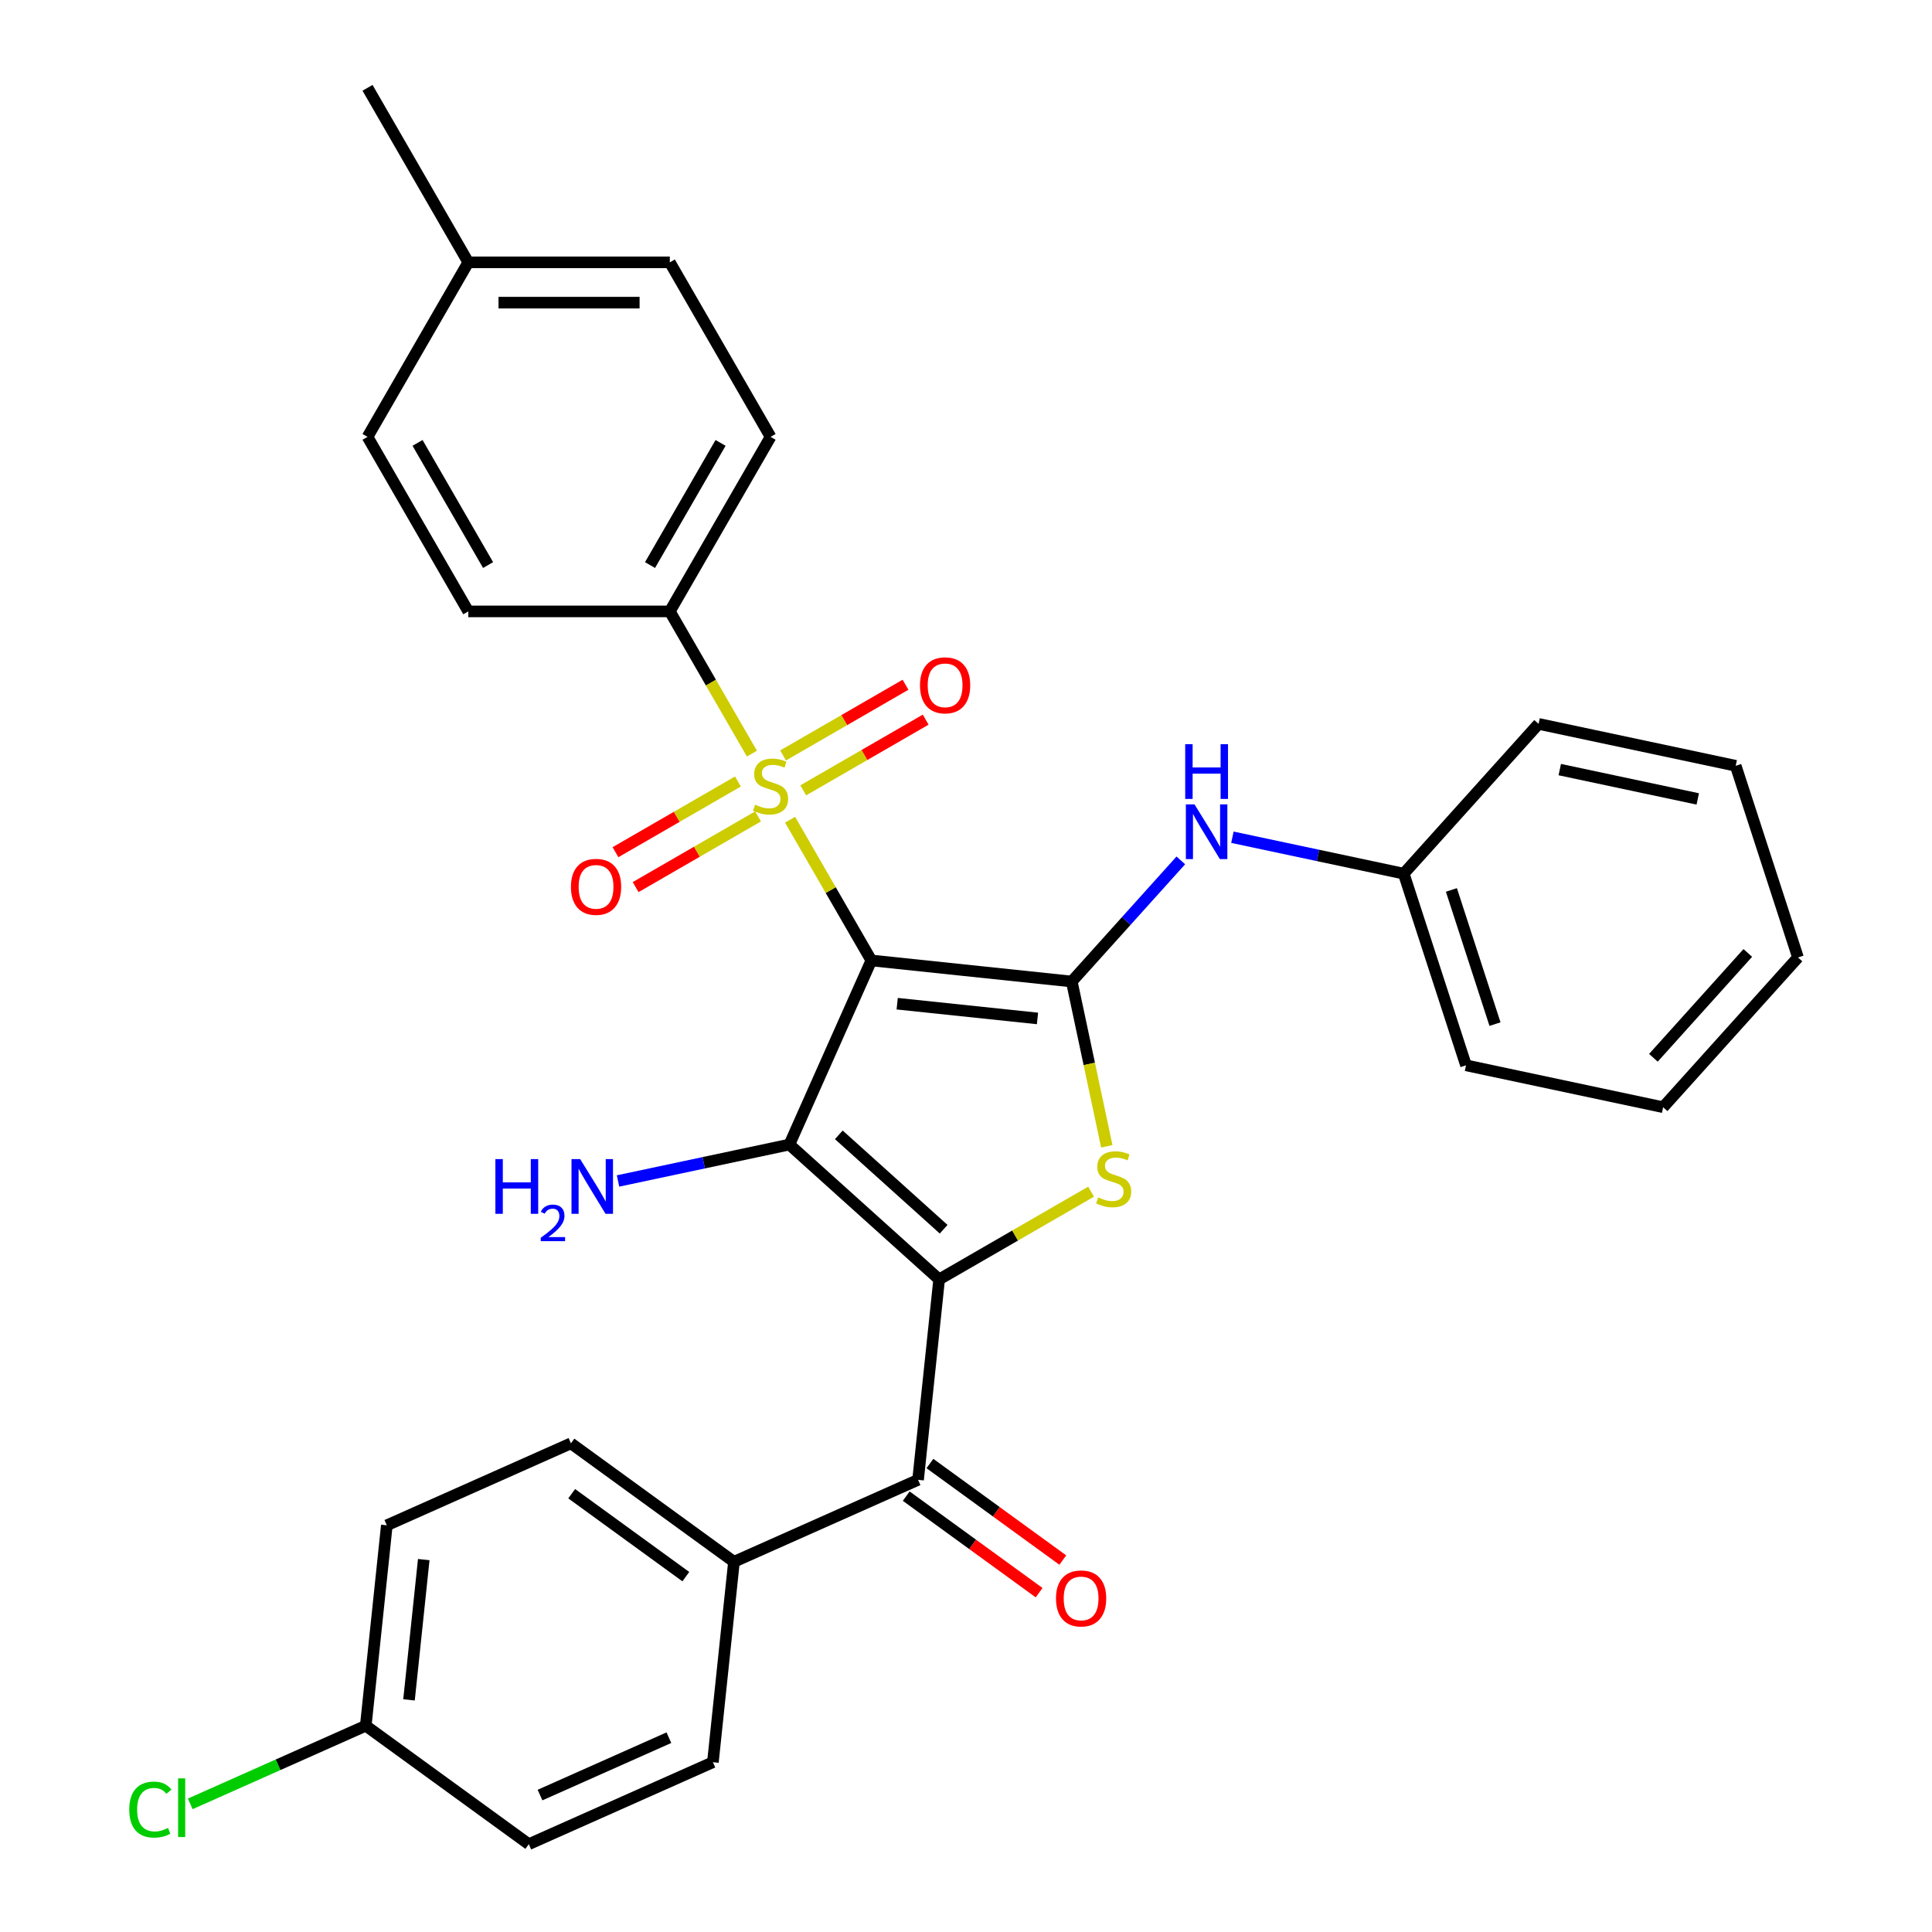 <?xml version='1.0' encoding='iso-8859-1'?>
<svg version='1.1' baseProfile='full'
              xmlns='http://www.w3.org/2000/svg'
                      xmlns:rdkit='http://www.rdkit.org/xml'
                      xmlns:xlink='http://www.w3.org/1999/xlink'
                  xml:space='preserve'
width='1000px' height='1000px' viewBox='0 0 1000 1000'>
<!-- END OF HEADER -->
<rect style='opacity:1.0;fill:#FFFFFF;stroke:none' width='1000' height='1000' x='0' y='0'> </rect>
<path class='bond-1' d='M 451.004,497.128 L 408.578,592.42' style='fill:none;fill-rule:evenodd;stroke:#000000;stroke-width:6px;stroke-linecap:butt;stroke-linejoin:miter;stroke-opacity:1' />
<path class='bond-2' d='M 451.004,497.128 L 429.975,460.705' style='fill:none;fill-rule:evenodd;stroke:#000000;stroke-width:6px;stroke-linecap:butt;stroke-linejoin:miter;stroke-opacity:1' />
<path class='bond-2' d='M 429.975,460.705 L 408.946,424.281' style='fill:none;fill-rule:evenodd;stroke:#CCCC00;stroke-width:6px;stroke-linecap:butt;stroke-linejoin:miter;stroke-opacity:1' />
<path class='bond-3' d='M 451.004,497.128 L 554.742,508.031' style='fill:none;fill-rule:evenodd;stroke:#000000;stroke-width:6px;stroke-linecap:butt;stroke-linejoin:miter;stroke-opacity:1' />
<path class='bond-3' d='M 464.384,519.511 L 537.001,527.143' style='fill:none;fill-rule:evenodd;stroke:#000000;stroke-width:6px;stroke-linecap:butt;stroke-linejoin:miter;stroke-opacity:1' />
<path class='bond-0' d='M 486.095,662.216 L 408.578,592.42' style='fill:none;fill-rule:evenodd;stroke:#000000;stroke-width:6px;stroke-linecap:butt;stroke-linejoin:miter;stroke-opacity:1' />
<path class='bond-0' d='M 488.426,636.243 L 434.164,587.386' style='fill:none;fill-rule:evenodd;stroke:#000000;stroke-width:6px;stroke-linecap:butt;stroke-linejoin:miter;stroke-opacity:1' />
<path class='bond-5' d='M 486.095,662.216 L 475.191,765.954' style='fill:none;fill-rule:evenodd;stroke:#000000;stroke-width:6px;stroke-linecap:butt;stroke-linejoin:miter;stroke-opacity:1' />
<path class='bond-31' d='M 486.095,662.216 L 525.418,639.513' style='fill:none;fill-rule:evenodd;stroke:#000000;stroke-width:6px;stroke-linecap:butt;stroke-linejoin:miter;stroke-opacity:1' />
<path class='bond-31' d='M 525.418,639.513 L 564.742,616.809' style='fill:none;fill-rule:evenodd;stroke:#CCCC00;stroke-width:6px;stroke-linecap:butt;stroke-linejoin:miter;stroke-opacity:1' />
<path class='bond-11' d='M 408.578,592.42 L 364.236,601.845' style='fill:none;fill-rule:evenodd;stroke:#000000;stroke-width:6px;stroke-linecap:butt;stroke-linejoin:miter;stroke-opacity:1' />
<path class='bond-11' d='M 364.236,601.845 L 319.895,611.27' style='fill:none;fill-rule:evenodd;stroke:#0000FF;stroke-width:6px;stroke-linecap:butt;stroke-linejoin:miter;stroke-opacity:1' />
<path class='bond-7' d='M 389.192,390.066 L 367.943,353.262' style='fill:none;fill-rule:evenodd;stroke:#CCCC00;stroke-width:6px;stroke-linecap:butt;stroke-linejoin:miter;stroke-opacity:1' />
<path class='bond-7' d='M 367.943,353.262 L 346.695,316.459' style='fill:none;fill-rule:evenodd;stroke:#000000;stroke-width:6px;stroke-linecap:butt;stroke-linejoin:miter;stroke-opacity:1' />
<path class='bond-8' d='M 381.946,404.508 L 350.258,422.803' style='fill:none;fill-rule:evenodd;stroke:#CCCC00;stroke-width:6px;stroke-linecap:butt;stroke-linejoin:miter;stroke-opacity:1' />
<path class='bond-8' d='M 350.258,422.803 L 318.569,441.098' style='fill:none;fill-rule:evenodd;stroke:#FF0000;stroke-width:6px;stroke-linecap:butt;stroke-linejoin:miter;stroke-opacity:1' />
<path class='bond-8' d='M 392.377,422.575 L 360.689,440.87' style='fill:none;fill-rule:evenodd;stroke:#CCCC00;stroke-width:6px;stroke-linecap:butt;stroke-linejoin:miter;stroke-opacity:1' />
<path class='bond-8' d='M 360.689,440.87 L 329,459.165' style='fill:none;fill-rule:evenodd;stroke:#FF0000;stroke-width:6px;stroke-linecap:butt;stroke-linejoin:miter;stroke-opacity:1' />
<path class='bond-9' d='M 415.753,409.079 L 447.441,390.784' style='fill:none;fill-rule:evenodd;stroke:#CCCC00;stroke-width:6px;stroke-linecap:butt;stroke-linejoin:miter;stroke-opacity:1' />
<path class='bond-9' d='M 447.441,390.784 L 479.129,372.488' style='fill:none;fill-rule:evenodd;stroke:#FF0000;stroke-width:6px;stroke-linecap:butt;stroke-linejoin:miter;stroke-opacity:1' />
<path class='bond-9' d='M 405.322,391.012 L 437.01,372.717' style='fill:none;fill-rule:evenodd;stroke:#CCCC00;stroke-width:6px;stroke-linecap:butt;stroke-linejoin:miter;stroke-opacity:1' />
<path class='bond-9' d='M 437.01,372.717 L 468.698,354.421' style='fill:none;fill-rule:evenodd;stroke:#FF0000;stroke-width:6px;stroke-linecap:butt;stroke-linejoin:miter;stroke-opacity:1' />
<path class='bond-4' d='M 554.742,508.031 L 563.808,550.683' style='fill:none;fill-rule:evenodd;stroke:#000000;stroke-width:6px;stroke-linecap:butt;stroke-linejoin:miter;stroke-opacity:1' />
<path class='bond-4' d='M 563.808,550.683 L 572.874,593.334' style='fill:none;fill-rule:evenodd;stroke:#CCCC00;stroke-width:6px;stroke-linecap:butt;stroke-linejoin:miter;stroke-opacity:1' />
<path class='bond-6' d='M 554.742,508.031 L 582.967,476.685' style='fill:none;fill-rule:evenodd;stroke:#000000;stroke-width:6px;stroke-linecap:butt;stroke-linejoin:miter;stroke-opacity:1' />
<path class='bond-6' d='M 582.967,476.685 L 611.191,445.338' style='fill:none;fill-rule:evenodd;stroke:#0000FF;stroke-width:6px;stroke-linecap:butt;stroke-linejoin:miter;stroke-opacity:1' />
<path class='bond-10' d='M 475.191,765.954 L 379.9,808.381' style='fill:none;fill-rule:evenodd;stroke:#000000;stroke-width:6px;stroke-linecap:butt;stroke-linejoin:miter;stroke-opacity:1' />
<path class='bond-12' d='M 469.06,774.393 L 503.45,799.379' style='fill:none;fill-rule:evenodd;stroke:#000000;stroke-width:6px;stroke-linecap:butt;stroke-linejoin:miter;stroke-opacity:1' />
<path class='bond-12' d='M 503.45,799.379 L 537.841,824.365' style='fill:none;fill-rule:evenodd;stroke:#FF0000;stroke-width:6px;stroke-linecap:butt;stroke-linejoin:miter;stroke-opacity:1' />
<path class='bond-12' d='M 481.322,757.516 L 515.713,782.501' style='fill:none;fill-rule:evenodd;stroke:#000000;stroke-width:6px;stroke-linecap:butt;stroke-linejoin:miter;stroke-opacity:1' />
<path class='bond-12' d='M 515.713,782.501 L 550.103,807.487' style='fill:none;fill-rule:evenodd;stroke:#FF0000;stroke-width:6px;stroke-linecap:butt;stroke-linejoin:miter;stroke-opacity:1' />
<path class='bond-17' d='M 637.887,433.351 L 682.228,442.776' style='fill:none;fill-rule:evenodd;stroke:#0000FF;stroke-width:6px;stroke-linecap:butt;stroke-linejoin:miter;stroke-opacity:1' />
<path class='bond-17' d='M 682.228,442.776 L 726.569,452.201' style='fill:none;fill-rule:evenodd;stroke:#000000;stroke-width:6px;stroke-linecap:butt;stroke-linejoin:miter;stroke-opacity:1' />
<path class='bond-13' d='M 346.695,316.459 L 398.849,226.124' style='fill:none;fill-rule:evenodd;stroke:#000000;stroke-width:6px;stroke-linecap:butt;stroke-linejoin:miter;stroke-opacity:1' />
<path class='bond-13' d='M 336.451,292.477 L 372.959,229.243' style='fill:none;fill-rule:evenodd;stroke:#000000;stroke-width:6px;stroke-linecap:butt;stroke-linejoin:miter;stroke-opacity:1' />
<path class='bond-14' d='M 346.695,316.459 L 242.385,316.459' style='fill:none;fill-rule:evenodd;stroke:#000000;stroke-width:6px;stroke-linecap:butt;stroke-linejoin:miter;stroke-opacity:1' />
<path class='bond-15' d='M 379.9,808.381 L 295.512,747.069' style='fill:none;fill-rule:evenodd;stroke:#000000;stroke-width:6px;stroke-linecap:butt;stroke-linejoin:miter;stroke-opacity:1' />
<path class='bond-15' d='M 354.979,816.062 L 295.908,773.144' style='fill:none;fill-rule:evenodd;stroke:#000000;stroke-width:6px;stroke-linecap:butt;stroke-linejoin:miter;stroke-opacity:1' />
<path class='bond-16' d='M 379.9,808.381 L 368.997,912.119' style='fill:none;fill-rule:evenodd;stroke:#000000;stroke-width:6px;stroke-linecap:butt;stroke-linejoin:miter;stroke-opacity:1' />
<path class='bond-22' d='M 398.849,226.124 L 346.695,135.789' style='fill:none;fill-rule:evenodd;stroke:#000000;stroke-width:6px;stroke-linecap:butt;stroke-linejoin:miter;stroke-opacity:1' />
<path class='bond-21' d='M 242.385,316.459 L 190.23,226.124' style='fill:none;fill-rule:evenodd;stroke:#000000;stroke-width:6px;stroke-linecap:butt;stroke-linejoin:miter;stroke-opacity:1' />
<path class='bond-21' d='M 252.629,292.477 L 216.12,229.243' style='fill:none;fill-rule:evenodd;stroke:#000000;stroke-width:6px;stroke-linecap:butt;stroke-linejoin:miter;stroke-opacity:1' />
<path class='bond-20' d='M 295.512,747.069 L 200.22,789.496' style='fill:none;fill-rule:evenodd;stroke:#000000;stroke-width:6px;stroke-linecap:butt;stroke-linejoin:miter;stroke-opacity:1' />
<path class='bond-19' d='M 368.997,912.119 L 273.705,954.545' style='fill:none;fill-rule:evenodd;stroke:#000000;stroke-width:6px;stroke-linecap:butt;stroke-linejoin:miter;stroke-opacity:1' />
<path class='bond-19' d='M 346.217,899.425 L 279.513,929.123' style='fill:none;fill-rule:evenodd;stroke:#000000;stroke-width:6px;stroke-linecap:butt;stroke-linejoin:miter;stroke-opacity:1' />
<path class='bond-25' d='M 726.569,452.201 L 758.802,551.406' style='fill:none;fill-rule:evenodd;stroke:#000000;stroke-width:6px;stroke-linecap:butt;stroke-linejoin:miter;stroke-opacity:1' />
<path class='bond-25' d='M 751.245,460.635 L 773.808,530.078' style='fill:none;fill-rule:evenodd;stroke:#000000;stroke-width:6px;stroke-linecap:butt;stroke-linejoin:miter;stroke-opacity:1' />
<path class='bond-26' d='M 726.569,452.201 L 796.366,374.684' style='fill:none;fill-rule:evenodd;stroke:#000000;stroke-width:6px;stroke-linecap:butt;stroke-linejoin:miter;stroke-opacity:1' />
<path class='bond-18' d='M 189.317,893.234 L 273.705,954.545' style='fill:none;fill-rule:evenodd;stroke:#000000;stroke-width:6px;stroke-linecap:butt;stroke-linejoin:miter;stroke-opacity:1' />
<path class='bond-24' d='M 189.317,893.234 L 143.895,913.457' style='fill:none;fill-rule:evenodd;stroke:#000000;stroke-width:6px;stroke-linecap:butt;stroke-linejoin:miter;stroke-opacity:1' />
<path class='bond-24' d='M 143.895,913.457 L 98.473,933.68' style='fill:none;fill-rule:evenodd;stroke:#00CC00;stroke-width:6px;stroke-linecap:butt;stroke-linejoin:miter;stroke-opacity:1' />
<path class='bond-34' d='M 189.317,893.234 L 200.22,789.496' style='fill:none;fill-rule:evenodd;stroke:#000000;stroke-width:6px;stroke-linecap:butt;stroke-linejoin:miter;stroke-opacity:1' />
<path class='bond-34' d='M 211.7,879.854 L 219.332,807.237' style='fill:none;fill-rule:evenodd;stroke:#000000;stroke-width:6px;stroke-linecap:butt;stroke-linejoin:miter;stroke-opacity:1' />
<path class='bond-23' d='M 190.23,226.124 L 242.385,135.789' style='fill:none;fill-rule:evenodd;stroke:#000000;stroke-width:6px;stroke-linecap:butt;stroke-linejoin:miter;stroke-opacity:1' />
<path class='bond-32' d='M 346.695,135.789 L 242.385,135.789' style='fill:none;fill-rule:evenodd;stroke:#000000;stroke-width:6px;stroke-linecap:butt;stroke-linejoin:miter;stroke-opacity:1' />
<path class='bond-32' d='M 331.048,156.651 L 258.031,156.651' style='fill:none;fill-rule:evenodd;stroke:#000000;stroke-width:6px;stroke-linecap:butt;stroke-linejoin:miter;stroke-opacity:1' />
<path class='bond-27' d='M 242.385,135.789 L 190.23,45.455' style='fill:none;fill-rule:evenodd;stroke:#000000;stroke-width:6px;stroke-linecap:butt;stroke-linejoin:miter;stroke-opacity:1' />
<path class='bond-29' d='M 758.802,551.406 L 860.833,573.093' style='fill:none;fill-rule:evenodd;stroke:#000000;stroke-width:6px;stroke-linecap:butt;stroke-linejoin:miter;stroke-opacity:1' />
<path class='bond-28' d='M 796.366,374.684 L 898.396,396.372' style='fill:none;fill-rule:evenodd;stroke:#000000;stroke-width:6px;stroke-linecap:butt;stroke-linejoin:miter;stroke-opacity:1' />
<path class='bond-28' d='M 807.333,398.343 L 878.754,413.524' style='fill:none;fill-rule:evenodd;stroke:#000000;stroke-width:6px;stroke-linecap:butt;stroke-linejoin:miter;stroke-opacity:1' />
<path class='bond-30' d='M 898.396,396.372 L 930.629,495.576' style='fill:none;fill-rule:evenodd;stroke:#000000;stroke-width:6px;stroke-linecap:butt;stroke-linejoin:miter;stroke-opacity:1' />
<path class='bond-33' d='M 860.833,573.093 L 930.629,495.576' style='fill:none;fill-rule:evenodd;stroke:#000000;stroke-width:6px;stroke-linecap:butt;stroke-linejoin:miter;stroke-opacity:1' />
<path class='bond-33' d='M 855.799,547.506 L 904.656,493.244' style='fill:none;fill-rule:evenodd;stroke:#000000;stroke-width:6px;stroke-linecap:butt;stroke-linejoin:miter;stroke-opacity:1' />
<path  class='atom-3' d='M 390.849 416.513
Q 391.169 416.633, 392.489 417.193
Q 393.809 417.753, 395.249 418.113
Q 396.729 418.433, 398.169 418.433
Q 400.849 418.433, 402.409 417.153
Q 403.969 415.833, 403.969 413.553
Q 403.969 411.993, 403.169 411.033
Q 402.409 410.073, 401.209 409.553
Q 400.009 409.033, 398.009 408.433
Q 395.489 407.673, 393.969 406.953
Q 392.489 406.233, 391.409 404.713
Q 390.369 403.193, 390.369 400.633
Q 390.369 397.073, 392.769 394.873
Q 395.209 392.673, 400.009 392.673
Q 403.289 392.673, 407.009 394.233
L 406.089 397.313
Q 402.689 395.913, 400.129 395.913
Q 397.369 395.913, 395.849 397.073
Q 394.329 398.193, 394.369 400.153
Q 394.369 401.673, 395.129 402.593
Q 395.929 403.513, 397.049 404.033
Q 398.209 404.553, 400.129 405.153
Q 402.689 405.953, 404.209 406.753
Q 405.729 407.553, 406.809 409.193
Q 407.929 410.793, 407.929 413.553
Q 407.929 417.473, 405.289 419.593
Q 402.689 421.673, 398.329 421.673
Q 395.809 421.673, 393.889 421.113
Q 392.009 420.593, 389.769 419.673
L 390.849 416.513
' fill='#CCCC00'/>
<path  class='atom-5' d='M 568.429 619.781
Q 568.749 619.901, 570.069 620.461
Q 571.389 621.021, 572.829 621.381
Q 574.309 621.701, 575.749 621.701
Q 578.429 621.701, 579.989 620.421
Q 581.549 619.101, 581.549 616.821
Q 581.549 615.261, 580.749 614.301
Q 579.989 613.341, 578.789 612.821
Q 577.589 612.301, 575.589 611.701
Q 573.069 610.941, 571.549 610.221
Q 570.069 609.501, 568.989 607.981
Q 567.949 606.461, 567.949 603.901
Q 567.949 600.341, 570.349 598.141
Q 572.789 595.941, 577.589 595.941
Q 580.869 595.941, 584.589 597.501
L 583.669 600.581
Q 580.269 599.181, 577.709 599.181
Q 574.949 599.181, 573.429 600.341
Q 571.909 601.461, 571.949 603.421
Q 571.949 604.941, 572.709 605.861
Q 573.509 606.781, 574.629 607.301
Q 575.789 607.821, 577.709 608.421
Q 580.269 609.221, 581.789 610.021
Q 583.309 610.821, 584.389 612.461
Q 585.509 614.061, 585.509 616.821
Q 585.509 620.741, 582.869 622.861
Q 580.269 624.941, 575.909 624.941
Q 573.389 624.941, 571.469 624.381
Q 569.589 623.861, 567.349 622.941
L 568.429 619.781
' fill='#CCCC00'/>
<path  class='atom-7' d='M 618.279 416.354
L 627.559 431.354
Q 628.479 432.834, 629.959 435.514
Q 631.439 438.194, 631.519 438.354
L 631.519 416.354
L 635.279 416.354
L 635.279 444.674
L 631.399 444.674
L 621.439 428.274
Q 620.279 426.354, 619.039 424.154
Q 617.839 421.954, 617.479 421.274
L 617.479 444.674
L 613.799 444.674
L 613.799 416.354
L 618.279 416.354
' fill='#0000FF'/>
<path  class='atom-7' d='M 613.459 385.202
L 617.299 385.202
L 617.299 397.242
L 631.779 397.242
L 631.779 385.202
L 635.619 385.202
L 635.619 413.522
L 631.779 413.522
L 631.779 400.442
L 617.299 400.442
L 617.299 413.522
L 613.459 413.522
L 613.459 385.202
' fill='#0000FF'/>
<path  class='atom-9' d='M 295.515 459.028
Q 295.515 452.228, 298.875 448.428
Q 302.235 444.628, 308.515 444.628
Q 314.795 444.628, 318.155 448.428
Q 321.515 452.228, 321.515 459.028
Q 321.515 465.908, 318.115 469.828
Q 314.715 473.708, 308.515 473.708
Q 302.275 473.708, 298.875 469.828
Q 295.515 465.948, 295.515 459.028
M 308.515 470.508
Q 312.835 470.508, 315.155 467.628
Q 317.515 464.708, 317.515 459.028
Q 317.515 453.468, 315.155 450.668
Q 312.835 447.828, 308.515 447.828
Q 304.195 447.828, 301.835 450.628
Q 299.515 453.428, 299.515 459.028
Q 299.515 464.748, 301.835 467.628
Q 304.195 470.508, 308.515 470.508
' fill='#FF0000'/>
<path  class='atom-10' d='M 476.184 354.719
Q 476.184 347.919, 479.544 344.119
Q 482.904 340.319, 489.184 340.319
Q 495.464 340.319, 498.824 344.119
Q 502.184 347.919, 502.184 354.719
Q 502.184 361.599, 498.784 365.519
Q 495.384 369.399, 489.184 369.399
Q 482.944 369.399, 479.544 365.519
Q 476.184 361.639, 476.184 354.719
M 489.184 366.199
Q 493.504 366.199, 495.824 363.319
Q 498.184 360.399, 498.184 354.719
Q 498.184 349.159, 495.824 346.359
Q 493.504 343.519, 489.184 343.519
Q 484.864 343.519, 482.504 346.319
Q 480.184 349.119, 480.184 354.719
Q 480.184 360.439, 482.504 363.319
Q 484.864 366.199, 489.184 366.199
' fill='#FF0000'/>
<path  class='atom-12' d='M 256.415 599.947
L 260.255 599.947
L 260.255 611.987
L 274.735 611.987
L 274.735 599.947
L 278.575 599.947
L 278.575 628.267
L 274.735 628.267
L 274.735 615.187
L 260.255 615.187
L 260.255 628.267
L 256.415 628.267
L 256.415 599.947
' fill='#0000FF'/>
<path  class='atom-12' d='M 279.947 627.273
Q 280.634 625.504, 282.271 624.528
Q 283.907 623.524, 286.178 623.524
Q 289.003 623.524, 290.587 625.056
Q 292.171 626.587, 292.171 629.306
Q 292.171 632.078, 290.111 634.665
Q 288.079 637.252, 283.855 640.315
L 292.487 640.315
L 292.487 642.427
L 279.895 642.427
L 279.895 640.658
Q 283.379 638.176, 285.439 636.328
Q 287.524 634.48, 288.527 632.817
Q 289.531 631.154, 289.531 629.438
Q 289.531 627.643, 288.633 626.64
Q 287.735 625.636, 286.178 625.636
Q 284.673 625.636, 283.67 626.244
Q 282.667 626.851, 281.954 628.197
L 279.947 627.273
' fill='#0000FF'/>
<path  class='atom-12' d='M 300.287 599.947
L 309.567 614.947
Q 310.487 616.427, 311.967 619.107
Q 313.447 621.787, 313.527 621.947
L 313.527 599.947
L 317.287 599.947
L 317.287 628.267
L 313.407 628.267
L 303.447 611.867
Q 302.287 609.947, 301.047 607.747
Q 299.847 605.547, 299.487 604.867
L 299.487 628.267
L 295.807 628.267
L 295.807 599.947
L 300.287 599.947
' fill='#0000FF'/>
<path  class='atom-13' d='M 546.579 827.346
Q 546.579 820.546, 549.939 816.746
Q 553.299 812.946, 559.579 812.946
Q 565.859 812.946, 569.219 816.746
Q 572.579 820.546, 572.579 827.346
Q 572.579 834.226, 569.179 838.146
Q 565.779 842.026, 559.579 842.026
Q 553.339 842.026, 549.939 838.146
Q 546.579 834.266, 546.579 827.346
M 559.579 838.826
Q 563.899 838.826, 566.219 835.946
Q 568.579 833.026, 568.579 827.346
Q 568.579 821.786, 566.219 818.986
Q 563.899 816.146, 559.579 816.146
Q 555.259 816.146, 552.899 818.946
Q 550.579 821.746, 550.579 827.346
Q 550.579 833.066, 552.899 835.946
Q 555.259 838.826, 559.579 838.826
' fill='#FF0000'/>
<path  class='atom-25' d='M 66.905 936.64
Q 66.905 929.6, 70.185 925.92
Q 73.505 922.2, 79.785 922.2
Q 85.625 922.2, 88.745 926.32
L 86.105 928.48
Q 83.825 925.48, 79.785 925.48
Q 75.505 925.48, 73.225 928.36
Q 70.985 931.2, 70.985 936.64
Q 70.985 942.24, 73.305 945.12
Q 75.665 948, 80.225 948
Q 83.345 948, 86.985 946.12
L 88.105 949.12
Q 86.625 950.08, 84.385 950.64
Q 82.145 951.2, 79.665 951.2
Q 73.505 951.2, 70.185 947.44
Q 66.905 943.68, 66.905 936.64
' fill='#00CC00'/>
<path  class='atom-25' d='M 92.185 920.48
L 95.865 920.48
L 95.865 950.84
L 92.185 950.84
L 92.185 920.48
' fill='#00CC00'/>
</svg>

